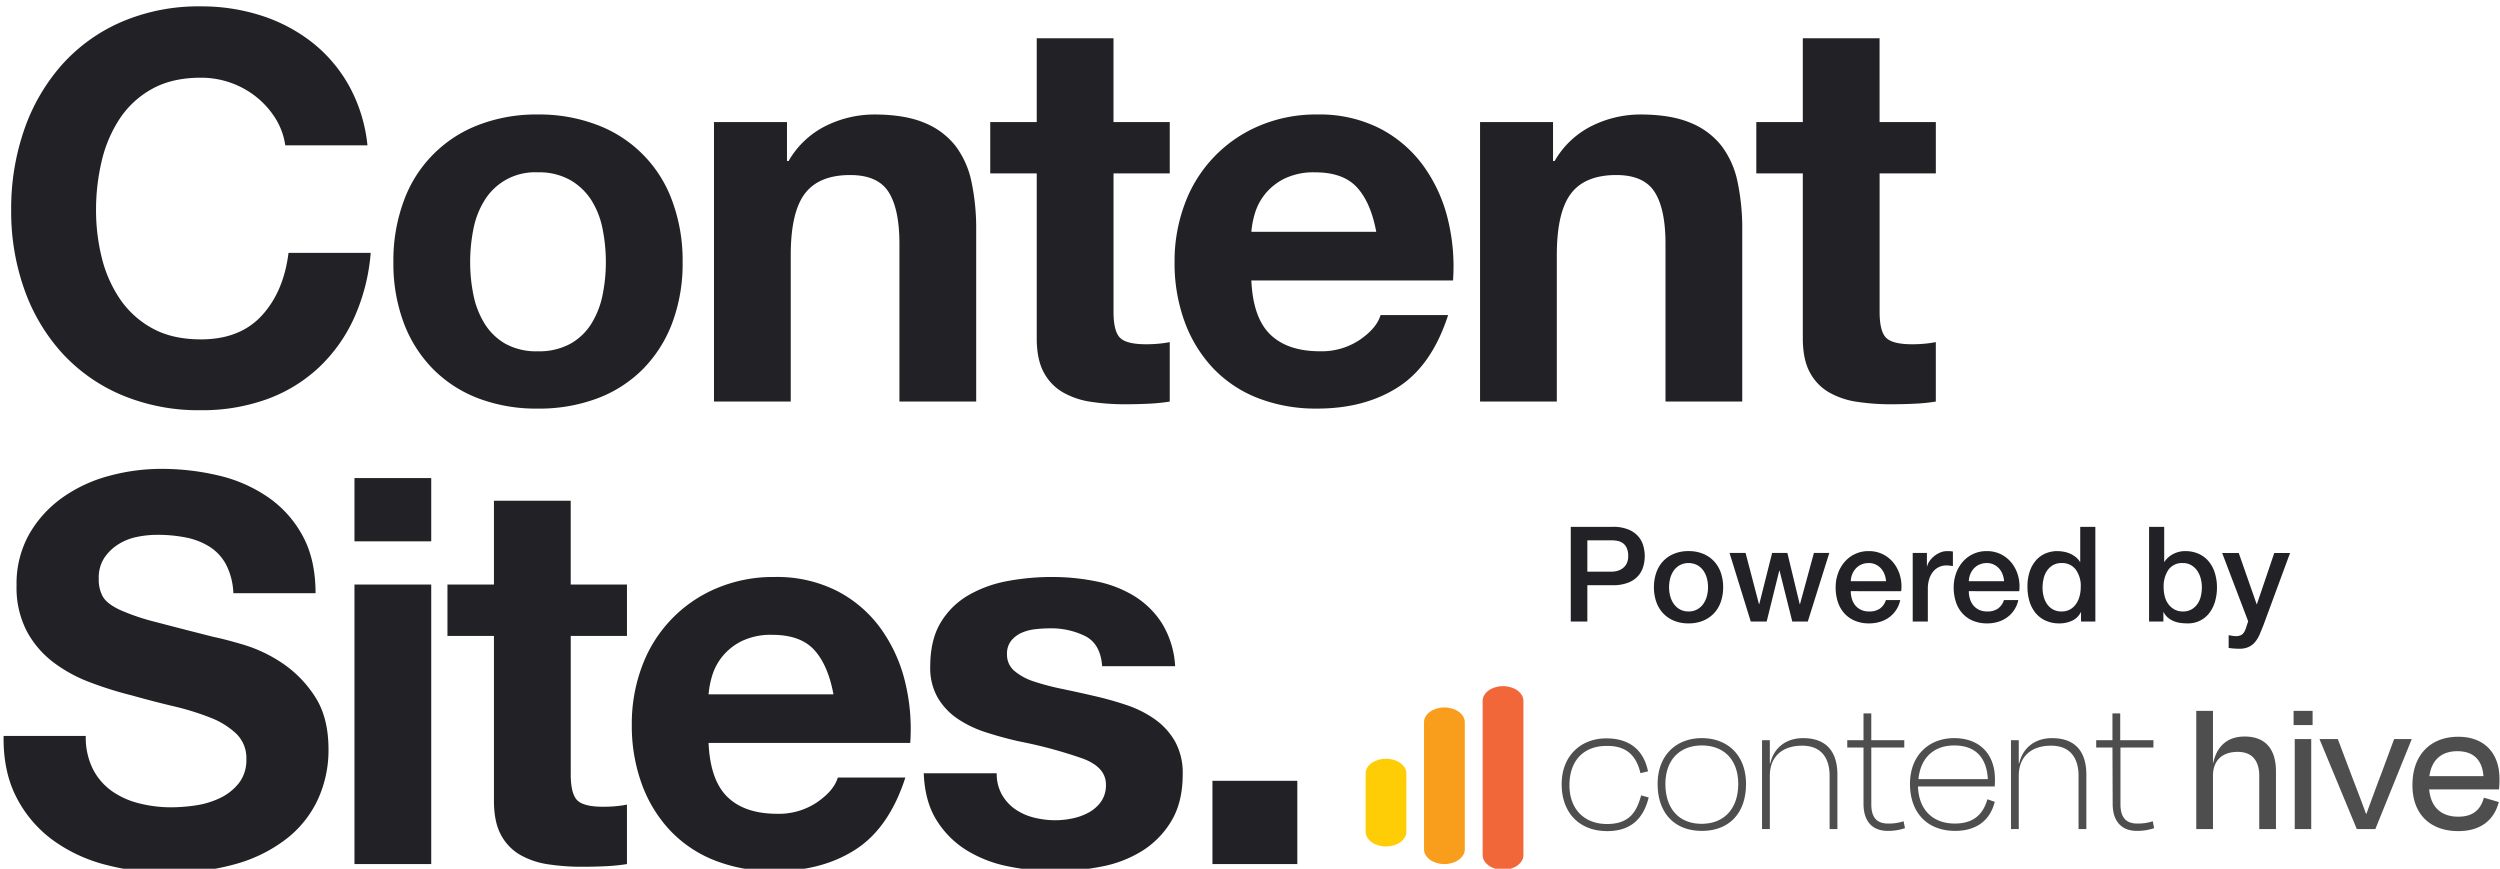 <?xml version="1.0" encoding="UTF-8"?> <svg xmlns="http://www.w3.org/2000/svg" xmlns:xlink="http://www.w3.org/1999/xlink" width="800" height="278" viewBox="0 0 800 278"><defs><clipPath id="clip-path"><rect id="Rectangle_120" data-name="Rectangle 120" width="800" height="278" transform="translate(867 306)" fill="none" stroke="#707070" stroke-width="1"></rect></clipPath><clipPath id="clip-path-2"><rect id="Rectangle_109" data-name="Rectangle 109" width="362.759" height="58.774"></rect></clipPath></defs><g id="Mask_Group_8" data-name="Mask Group 8" transform="translate(-867 -306)" clip-path="url(#clip-path)"><path id="Path_225" data-name="Path 225" d="M94.285,87h26.3a49.786,49.786,0,0,0-5.882-19.03,46.278,46.278,0,0,0-11.85-13.926,52.219,52.219,0,0,0-16.262-8.563A62.237,62.237,0,0,0,67.3,42.537a62.391,62.391,0,0,0-25.517,5.017,54.58,54.58,0,0,0-19.116,13.84A61.711,61.711,0,0,0,10.726,82.067a77.181,77.181,0,0,0-4.152,25.69,74.6,74.6,0,0,0,4.152,25.172,60.118,60.118,0,0,0,11.937,20.327,54.678,54.678,0,0,0,19.116,13.58A63.339,63.339,0,0,0,67.3,171.768a60.849,60.849,0,0,0,20.933-3.46,48.534,48.534,0,0,0,16.608-10.034,50.137,50.137,0,0,0,11.418-15.916,62.8,62.8,0,0,0,5.363-20.933h-26.3q-1.557,12.456-8.563,20.068T67.3,149.1q-9.169,0-15.57-3.546a29.7,29.7,0,0,1-10.38-9.428,40.909,40.909,0,0,1-5.8-13.235,62.879,62.879,0,0,1-1.817-15.138,67.592,67.592,0,0,1,1.817-15.743,41.693,41.693,0,0,1,5.8-13.581,29.4,29.4,0,0,1,10.38-9.515q6.4-3.547,15.57-3.547a28.236,28.236,0,0,1,9.6,1.643A27.925,27.925,0,0,1,85.116,71.6a27.3,27.3,0,0,1,6.055,6.833A22.179,22.179,0,0,1,94.285,87Zm59.166,37.368a53.677,53.677,0,0,1,1.038-10.553,26.925,26.925,0,0,1,3.546-9.169,18.894,18.894,0,0,1,17.04-9,20.238,20.238,0,0,1,10.467,2.508,19.67,19.67,0,0,1,6.747,6.487,26.924,26.924,0,0,1,3.547,9.169,53.677,53.677,0,0,1,1.038,10.553,52.383,52.383,0,0,1-1.038,10.467A27.882,27.882,0,0,1,192.289,144a18.673,18.673,0,0,1-6.747,6.488,20.817,20.817,0,0,1-10.467,2.422,20.331,20.331,0,0,1-10.38-2.422A18.89,18.89,0,0,1,158.035,144a27.883,27.883,0,0,1-3.546-9.169A52.383,52.383,0,0,1,153.451,124.366Zm-24.566,0a54.2,54.2,0,0,0,3.287,19.376,42.032,42.032,0,0,0,9.342,14.791,40.866,40.866,0,0,0,14.532,9.429,52.281,52.281,0,0,0,19.03,3.287,52.978,52.978,0,0,0,19.117-3.287,40.715,40.715,0,0,0,14.618-9.429,42.032,42.032,0,0,0,9.342-14.791,54.2,54.2,0,0,0,3.287-19.376,54.906,54.906,0,0,0-3.287-19.462,40.735,40.735,0,0,0-23.96-24.393,51.763,51.763,0,0,0-19.117-3.374,51.084,51.084,0,0,0-19.03,3.374A40.9,40.9,0,0,0,132.172,104.9,54.906,54.906,0,0,0,128.885,124.366ZM231.474,79.559V169H256.04V122.117q0-13.667,4.5-19.636t14.532-5.968q8.823,0,12.283,5.45t3.46,16.521V169h24.566V113.986a72.089,72.089,0,0,0-1.47-15.137,28.789,28.789,0,0,0-5.1-11.591,23.982,23.982,0,0,0-9.947-7.439q-6.315-2.681-16.176-2.682a35.019,35.019,0,0,0-15.224,3.547,28.187,28.187,0,0,0-12.11,11.332h-.519V79.559Zm127.847,0V52.744H334.755V79.559H319.877V95.994h14.878v52.765q0,6.747,2.249,10.9a16.027,16.027,0,0,0,6.141,6.4,25.5,25.5,0,0,0,9,3.027,71.716,71.716,0,0,0,10.813.779q3.633,0,7.439-.173a58.46,58.46,0,0,0,6.92-.692V149.97a34.417,34.417,0,0,1-3.633.519q-1.9.173-3.979.173-6.228,0-8.3-2.076t-2.076-8.3V95.994h17.992V79.559ZM443.4,114.678H403.436a28.2,28.2,0,0,1,1.124-5.882,18.06,18.06,0,0,1,3.287-6.228,18.609,18.609,0,0,1,6.228-4.93,21.371,21.371,0,0,1,9.775-1.99q9,0,13.408,4.844T443.4,114.678Zm-39.963,15.57h64.529a63.144,63.144,0,0,0-1.73-19.9A48.7,48.7,0,0,0,458.363,93.4a39.706,39.706,0,0,0-13.926-11.851,42.529,42.529,0,0,0-19.9-4.412,46.323,46.323,0,0,0-18.6,3.633,43.239,43.239,0,0,0-23.788,24.912,52.165,52.165,0,0,0-3.287,18.684,54.458,54.458,0,0,0,3.2,19.03,43.215,43.215,0,0,0,9.082,14.878,39.568,39.568,0,0,0,14.359,9.6,51.084,51.084,0,0,0,19.03,3.373q15.224,0,25.95-6.92t15.916-23.009H444.783q-1.211,4.152-6.574,7.871a21.9,21.9,0,0,1-12.8,3.719q-10.38,0-15.916-5.363T403.436,130.248Zm73.179-50.689V169h24.566V122.117q0-13.667,4.5-19.636t14.532-5.968q8.823,0,12.283,5.45t3.46,16.521V169H560.52V113.986a72.087,72.087,0,0,0-1.471-15.137,28.789,28.789,0,0,0-5.1-11.591A23.981,23.981,0,0,0,544,79.818q-6.314-2.681-16.176-2.682A35.02,35.02,0,0,0,512.6,80.683a28.187,28.187,0,0,0-12.11,11.332h-.519V79.559Zm127.847,0V52.744H579.9V79.559H565.018V95.994H579.9v52.765q0,6.747,2.249,10.9a16.027,16.027,0,0,0,6.142,6.4,25.5,25.5,0,0,0,9,3.027,71.716,71.716,0,0,0,10.813.779q3.633,0,7.439-.173a58.46,58.46,0,0,0,6.92-.692V149.97a34.417,34.417,0,0,1-3.633.519q-1.9.173-3.979.173-6.228,0-8.3-2.076t-2.076-8.3V95.994h17.992V79.559ZM30.448,276H4.152Q3.979,287.417,8.3,295.721a38.884,38.884,0,0,0,11.678,13.667,49.821,49.821,0,0,0,16.954,7.871,78.039,78.039,0,0,0,19.809,2.509,76.056,76.056,0,0,0,22.23-2.941,47.009,47.009,0,0,0,16.089-8.217,34.2,34.2,0,0,0,9.774-12.543,37.745,37.745,0,0,0,3.287-15.743q0-10.38-4.411-17.04a36.849,36.849,0,0,0-10.467-10.64,46.011,46.011,0,0,0-12.2-5.8q-6.142-1.817-9.6-2.509Q59.858,241.4,52.679,239.5a69.625,69.625,0,0,1-11.245-3.806q-4.065-1.9-5.449-4.152a11.1,11.1,0,0,1-1.384-5.882,11.614,11.614,0,0,1,1.73-6.574,15.025,15.025,0,0,1,4.411-4.325,17.586,17.586,0,0,1,5.969-2.422,31.833,31.833,0,0,1,6.574-.692,46.328,46.328,0,0,1,9.255.865,22.309,22.309,0,0,1,7.526,2.941,15.283,15.283,0,0,1,5.276,5.709,21.84,21.84,0,0,1,2.336,9.169h26.3q0-10.726-4.065-18.251a35.443,35.443,0,0,0-10.986-12.37A46.386,46.386,0,0,0,73.092,192.7a78.583,78.583,0,0,0-18.6-2.162,63.289,63.289,0,0,0-16.608,2.249,46.367,46.367,0,0,0-14.878,6.92,36.837,36.837,0,0,0-10.64,11.678A32.343,32.343,0,0,0,8.3,227.9a30.2,30.2,0,0,0,3.2,14.445A30.552,30.552,0,0,0,19.9,252.3a46.363,46.363,0,0,0,11.764,6.487,118.28,118.28,0,0,0,13.494,4.238q6.747,1.9,13.321,3.46a83.743,83.743,0,0,1,11.764,3.633,25.383,25.383,0,0,1,8.391,5.19,10.837,10.837,0,0,1,3.2,8.131,11.937,11.937,0,0,1-2.422,7.7,16.985,16.985,0,0,1-6.055,4.758,27.087,27.087,0,0,1-7.785,2.335,54.11,54.11,0,0,1-7.785.605,41.29,41.29,0,0,1-10.38-1.3,25.838,25.838,0,0,1-8.736-3.979,19.652,19.652,0,0,1-5.969-7.007A22.655,22.655,0,0,1,30.448,276Zm110.547-62.28V193.478H116.429v20.241Zm-24.566,13.84V317h24.566V227.559Zm69.2,0V200.744H161.063v26.815H146.185v16.435h14.878v52.765q0,6.747,2.249,10.9a16.027,16.027,0,0,0,6.142,6.4,25.5,25.5,0,0,0,9,3.027,71.714,71.714,0,0,0,10.813.779q3.633,0,7.439-.173a58.453,58.453,0,0,0,6.92-.692V297.97a34.41,34.41,0,0,1-3.633.519q-1.9.173-3.979.173-6.228,0-8.3-2.076t-2.076-8.3V243.994h17.992V227.559Zm84.078,35.119H229.744a28.2,28.2,0,0,1,1.125-5.882,18.06,18.06,0,0,1,3.287-6.228,18.609,18.609,0,0,1,6.228-4.93,21.371,21.371,0,0,1,9.774-1.99q9,0,13.408,4.844T269.707,262.678Zm-39.963,15.57h64.529a63.144,63.144,0,0,0-1.73-19.895,48.7,48.7,0,0,0-7.871-16.954,39.706,39.706,0,0,0-13.927-11.851,42.529,42.529,0,0,0-19.895-4.411,46.323,46.323,0,0,0-18.6,3.633,43.239,43.239,0,0,0-23.788,24.912,52.165,52.165,0,0,0-3.287,18.684,54.458,54.458,0,0,0,3.2,19.03,43.215,43.215,0,0,0,9.083,14.878,39.568,39.568,0,0,0,14.359,9.6,51.084,51.084,0,0,0,19.03,3.374q15.224,0,25.95-6.92t15.916-23.009H271.091q-1.211,4.152-6.574,7.871a21.9,21.9,0,0,1-12.8,3.72q-10.38,0-15.916-5.363T229.744,278.248Zm92.209,9.688H298.6q.346,9,4.065,14.965a29.685,29.685,0,0,0,9.515,9.6,40.183,40.183,0,0,0,13.234,5.19,74.115,74.115,0,0,0,15.224,1.557,76.118,76.118,0,0,0,14.965-1.47,37.938,37.938,0,0,0,13.061-5.1,28.38,28.38,0,0,0,9.255-9.6q3.547-5.968,3.547-14.791a20.817,20.817,0,0,0-2.422-10.467,22.17,22.17,0,0,0-6.4-7.093,34.432,34.432,0,0,0-9.082-4.585,103.776,103.776,0,0,0-10.467-2.941q-5.19-1.211-10.207-2.249a78.929,78.929,0,0,1-8.909-2.336,18.671,18.671,0,0,1-6.315-3.373,6.737,6.737,0,0,1-2.422-5.363,6.626,6.626,0,0,1,1.384-4.411A9.085,9.085,0,0,1,330,242.956a15.016,15.016,0,0,1,4.411-1.124,42.4,42.4,0,0,1,4.5-.26,24.516,24.516,0,0,1,11.418,2.509q4.844,2.508,5.363,9.6h23.355a29.345,29.345,0,0,0-4.238-13.754,28,28,0,0,0-8.91-8.736,37.294,37.294,0,0,0-12.2-4.671,70.861,70.861,0,0,0-14.1-1.384,76.816,76.816,0,0,0-14.186,1.3,39.062,39.062,0,0,0-12.456,4.5,24.867,24.867,0,0,0-8.91,8.737q-3.373,5.536-3.374,14.186A19.118,19.118,0,0,0,303.1,263.8a21.03,21.03,0,0,0,6.4,6.747,35.765,35.765,0,0,0,9.082,4.325q5.1,1.644,10.466,2.854a146.826,146.826,0,0,1,20.5,5.536q7.352,2.768,7.352,8.3a9.091,9.091,0,0,1-1.557,5.449,11.8,11.8,0,0,1-3.892,3.46,18.539,18.539,0,0,1-5.19,1.9,26.276,26.276,0,0,1-5.449.605,28.1,28.1,0,0,1-7.007-.865,18.173,18.173,0,0,1-5.969-2.682,14.36,14.36,0,0,1-4.238-4.671A13.473,13.473,0,0,1,321.953,287.936Zm69.027,2.422V317h27.161V290.358Z" transform="translate(864 265.5)" fill="#222125"></path><g id="Content-hive-logo_1_" data-name="Content-hive-logo (1)" transform="translate(1304 525.567)"><g id="Group_82" data-name="Group 82" transform="translate(0 0)"><g id="Group_81" data-name="Group 81" clip-path="url(#clip-path-2)"><path id="Path_163" data-name="Path 163" d="M375.01,51.674c7.329,0,11.506-3.664,12.971-9.307l-4.763-1.392c-.953,3.371-3,6.083-8.208,6.083-5.5,0-8.794-3.078-9.307-8.721h22.352a30.739,30.739,0,0,0,.147-3.444c0-7.915-4.617-13.411-13.191-13.411-8.794,0-14.657,5.716-14.657,15.39-.073,9.38,5.716,14.8,14.657,14.8M374.716,26.1c5.277,0,7.988,2.931,8.354,7.988h-17.3c.733-5.35,4.031-7.988,8.941-7.988M348.481,51.015l11.652-28.8H354.49l-4.1,11.066c-1.612,4.177-3.3,8.867-4.763,12.825h-.147c-1.392-3.884-3.225-8.574-4.837-12.825l-4.177-11.066H330.6l11.945,28.8Zm-20.52-28.8h-5.277v28.8h5.277Zm.44-9.014h-6.083v4.544H328.4ZM296.522,33.94c0-4.837,2.931-7.622,7.915-7.622,5.276,0,6.889,3.664,6.889,7.622V51.015h5.35V32.547c0-6.156-2.565-11.139-10.04-11.139-5.057,0-8.794,2.638-10.04,8.5h-.073V13.2h-5.35V51.015h5.35V33.94Zm-32.1,9.014c0,5.2,2.492,8.648,7.768,8.648a16.625,16.625,0,0,0,5.5-.879l-.44-2.2a15.079,15.079,0,0,1-4.91.733c-3.811,0-5.423-2.125-5.423-6.156V24.926h10.553V22.58H266.841V14.006H264.35V22.58h-5.2v2.345h5.2l.073,18.028ZM234.376,33.94c0-6.083,3.957-9.6,10.333-9.6,6.889,0,8.794,4.91,8.794,9.6V51.015H256V33.573C256,27.49,253.5,21.921,245,21.921c-5.277,0-9.307,2.931-10.48,8.061h-.147v-7.4h-2.492V51.015h2.492ZM214,51.6c6.742,0,11.213-3.3,12.678-9.307l-2.345-.806c-1.246,4.324-3.957,7.768-10.406,7.768-7.182,0-11.579-4.544-11.8-11.872h24.55c.073-.879.073-1.979.073-2.345,0-7.915-4.837-13.118-13.045-13.118-8.061,0-14.144,5.5-14.144,14.657S205.062,51.6,214,51.6m-.293-27.335c7.035,0,10.406,4.1,10.773,10.773H202.278c.66-6.962,5.057-10.773,11.432-10.773M184.689,42.954c0,5.2,2.492,8.648,7.768,8.648a16.317,16.317,0,0,0,5.5-.879l-.44-2.2a15.08,15.08,0,0,1-4.91.733c-3.811,0-5.423-2.125-5.423-6.156V24.926h10.553V22.58H187.181V14.006h-2.492V22.58h-5.2v2.345h5.2V42.954ZM154.716,33.94c0-6.083,3.957-9.6,10.333-9.6,6.889,0,8.794,4.91,8.794,9.6V51.015h2.492V33.573c0-6.083-2.492-11.652-10.993-11.652-5.277,0-9.307,2.931-10.48,8.061h-.147v-7.4h-2.492V51.015h2.492V33.94ZM132.95,24.266c7.182,0,11.652,4.69,11.652,12.312s-4.251,12.752-11.726,12.752S121.3,44.2,121.3,36.578s4.544-12.312,11.652-12.312m0,27.335c8.867,0,14.144-5.789,14.144-15.023s-5.936-14.657-14.144-14.657-14.144,5.5-14.144,14.657S124.083,51.6,132.95,51.6M113.31,33.133l2.418-.586c-1.319-6.6-5.716-10.553-13.338-10.553-8.061,0-14.291,5.5-14.291,14.657s5.643,15.023,14.584,15.023c7.548,0,11.579-3.957,13.265-10.773l-2.418-.66C112.137,45.3,109.939,49.4,102.61,49.4S90.592,44.566,90.592,37.018c0-8.208,4.837-12.6,11.8-12.6,6.3-.147,9.6,3,10.919,8.721" transform="translate(-25.368 -5.285)" fill="#4e4e4e"></path></g></g><g id="Group_84" data-name="Group 84" transform="translate(0 0)"><g id="Group_83" data-name="Group 83" clip-path="url(#clip-path-2)"><path id="Path_164" data-name="Path 164" d="M9.022,34.1h0c3.591,0,6.522,2.125,6.522,4.69V57.478c0,2.565-2.931,4.69-6.522,4.69S2.5,60.043,2.5,57.478V38.79c0-2.638,2.931-4.69,6.522-4.69" transform="translate(-2.5 -10.869)" fill="#ffcd05"></path></g></g><g id="Group_86" data-name="Group 86" transform="translate(0 0)"><g id="Group_85" data-name="Group 85" clip-path="url(#clip-path-2)"><path id="Path_165" data-name="Path 165" d="M34.522,11.7h0c3.591,0,6.522,2.125,6.522,4.69V57.136c0,2.565-2.931,4.69-6.522,4.69S28,59.7,28,57.136V16.39c0-2.565,2.931-4.69,6.522-4.69" transform="translate(-9.312 -4.885)" fill="#f99e1c"></path></g></g><g id="Group_88" data-name="Group 88" transform="translate(0 0)"><g id="Group_87" data-name="Group 87" clip-path="url(#clip-path-2)"><path id="Path_166" data-name="Path 166" d="M60.122,2.4h0c3.591,0,6.522,2.125,6.522,4.69V56.484c0,2.565-2.931,4.69-6.522,4.69S53.6,59.049,53.6,56.484V7.09c0-2.565,2.931-4.69,6.522-4.69" transform="translate(-16.152 -2.4)" fill="#f2673a"></path></g></g></g><path id="Path_167" data-name="Path 167" d="M2.584,8.724h13.37a12.707,12.707,0,0,1,5.263.934,8.306,8.306,0,0,1,3.141,2.334,7.928,7.928,0,0,1,1.507,3.056,12.979,12.979,0,0,1,.4,3.056,12.72,12.72,0,0,1-.4,3.035,7.941,7.941,0,0,1-1.507,3.035,8.127,8.127,0,0,1-3.141,2.313,12.967,12.967,0,0,1-5.263.913H7.89v11.63H2.584ZM7.89,23.07h7.767a6.92,6.92,0,0,0,1.825-.255,5.225,5.225,0,0,0,1.719-.828,4.24,4.24,0,0,0,1.273-1.528,5.243,5.243,0,0,0,.488-2.4,6.2,6.2,0,0,0-.424-2.462,3.933,3.933,0,0,0-1.146-1.549,4.077,4.077,0,0,0-1.655-.785,8.986,8.986,0,0,0-1.995-.212H7.89ZM40.275,39.623a11.95,11.95,0,0,1-4.69-.87,10,10,0,0,1-3.48-2.4,10.257,10.257,0,0,1-2.165-3.65,14.051,14.051,0,0,1-.743-4.669,13.916,13.916,0,0,1,.743-4.626A10.257,10.257,0,0,1,32.1,19.76a10,10,0,0,1,3.48-2.4,11.95,11.95,0,0,1,4.69-.87,11.95,11.95,0,0,1,4.69.87,10,10,0,0,1,3.48,2.4,10.257,10.257,0,0,1,2.165,3.65,13.916,13.916,0,0,1,.743,4.626,14.051,14.051,0,0,1-.743,4.669,10.257,10.257,0,0,1-2.165,3.65,10,10,0,0,1-3.48,2.4A11.95,11.95,0,0,1,40.275,39.623Zm0-3.82a5.551,5.551,0,0,0,2.8-.679,5.9,5.9,0,0,0,1.952-1.783,7.78,7.78,0,0,0,1.125-2.483,11.138,11.138,0,0,0,0-5.624,7.509,7.509,0,0,0-1.125-2.483,6,6,0,0,0-1.952-1.761,6.117,6.117,0,0,0-5.6,0,6,6,0,0,0-1.952,1.761A7.509,7.509,0,0,0,34.4,25.235a11.139,11.139,0,0,0,0,5.624,7.78,7.78,0,0,0,1.125,2.483,5.9,5.9,0,0,0,1.952,1.783A5.551,5.551,0,0,0,40.275,35.8ZM53.39,17.086h5.136l4.287,16.384H62.9l4.117-16.384H71.9l3.947,16.384h.085l4.457-16.384h4.924L78.432,39.029H73.466l-4.075-16.3h-.085l-4.032,16.3H60.181Zm50.084,9.041a7.8,7.8,0,0,0-.488-2.207,5.881,5.881,0,0,0-1.1-1.846,5.465,5.465,0,0,0-1.7-1.273,5,5,0,0,0-2.228-.488,5.814,5.814,0,0,0-2.313.446,5.29,5.29,0,0,0-1.783,1.231,6.088,6.088,0,0,0-1.188,1.846,6.441,6.441,0,0,0-.488,2.292ZM92.184,29.31a8.428,8.428,0,0,0,.361,2.462,6.066,6.066,0,0,0,1.082,2.08,5.217,5.217,0,0,0,1.825,1.422,6.022,6.022,0,0,0,2.632.531,5.812,5.812,0,0,0,3.417-.913,5.394,5.394,0,0,0,1.931-2.738h4.584a9.1,9.1,0,0,1-3.565,5.539,9.71,9.71,0,0,1-2.95,1.443,11.875,11.875,0,0,1-3.417.488,11.619,11.619,0,0,1-4.584-.849A9.476,9.476,0,0,1,90.126,36.4a10.086,10.086,0,0,1-2.08-3.65,14.828,14.828,0,0,1-.7-4.669,13.208,13.208,0,0,1,.743-4.435,11.354,11.354,0,0,1,2.122-3.693,9.956,9.956,0,0,1,7.746-3.459,9.834,9.834,0,0,1,4.648,1.082,10.2,10.2,0,0,1,3.417,2.865,11.6,11.6,0,0,1,1.974,4.1,12.555,12.555,0,0,1,.318,4.775Zm19.822-12.224h4.542V21.33h.085a4.9,4.9,0,0,1,.828-1.74,8.07,8.07,0,0,1,1.486-1.549,7.507,7.507,0,0,1,1.931-1.125,5.782,5.782,0,0,1,2.165-.424,10.5,10.5,0,0,1,1.167.042l.658.085v4.669q-.509-.085-1.04-.149a8.725,8.725,0,0,0-1.04-.064,5.561,5.561,0,0,0-2.313.488,5.313,5.313,0,0,0-1.889,1.443,7.073,7.073,0,0,0-1.273,2.356,10.2,10.2,0,0,0-.467,3.226V39.029h-4.839Zm29.244,9.041a7.8,7.8,0,0,0-.488-2.207,5.881,5.881,0,0,0-1.1-1.846,5.465,5.465,0,0,0-1.7-1.273,5,5,0,0,0-2.228-.488,5.814,5.814,0,0,0-2.313.446,5.29,5.29,0,0,0-1.783,1.231,6.088,6.088,0,0,0-1.188,1.846,6.441,6.441,0,0,0-.488,2.292ZM129.96,29.31a8.428,8.428,0,0,0,.361,2.462,6.066,6.066,0,0,0,1.082,2.08,5.217,5.217,0,0,0,1.825,1.422,6.022,6.022,0,0,0,2.632.531,5.812,5.812,0,0,0,3.417-.913,5.4,5.4,0,0,0,1.931-2.738h4.584a9.1,9.1,0,0,1-3.565,5.539,9.71,9.71,0,0,1-2.95,1.443,11.875,11.875,0,0,1-3.417.488,11.619,11.619,0,0,1-4.584-.849A9.476,9.476,0,0,1,127.9,36.4a10.086,10.086,0,0,1-2.08-3.65,14.828,14.828,0,0,1-.7-4.669,13.208,13.208,0,0,1,.743-4.435,11.354,11.354,0,0,1,2.122-3.693,9.956,9.956,0,0,1,7.746-3.459,9.834,9.834,0,0,1,4.648,1.082,10.2,10.2,0,0,1,3.417,2.865,11.6,11.6,0,0,1,1.974,4.1,12.555,12.555,0,0,1,.318,4.775Zm40.492,9.72h-4.584V36.058h-.085a5.747,5.747,0,0,1-2.844,2.738,9.634,9.634,0,0,1-3.947.828,10.479,10.479,0,0,1-4.52-.913,9.016,9.016,0,0,1-3.2-2.483,10.626,10.626,0,0,1-1.91-3.714,16.1,16.1,0,0,1-.637-4.605,14.715,14.715,0,0,1,.806-5.136,10.285,10.285,0,0,1,2.143-3.565,8.286,8.286,0,0,1,3.056-2.059,9.723,9.723,0,0,1,3.5-.658,11.727,11.727,0,0,1,2.08.191,9.162,9.162,0,0,1,2.037.615,8.035,8.035,0,0,1,1.8,1.082,6,6,0,0,1,1.379,1.549h.085V8.724h4.839ZM153.559,28.291a10.7,10.7,0,0,0,.361,2.759,7.564,7.564,0,0,0,1.1,2.419,5.584,5.584,0,0,0,1.889,1.7,5.508,5.508,0,0,0,2.716.637,5.434,5.434,0,0,0,2.78-.679,5.764,5.764,0,0,0,1.91-1.783,8.06,8.06,0,0,0,1.1-2.483,11.109,11.109,0,0,0,.361-2.823,8.867,8.867,0,0,0-1.634-5.688,5.384,5.384,0,0,0-4.435-2.037,5.477,5.477,0,0,0-2.865.7,5.89,5.89,0,0,0-1.91,1.825,7.581,7.581,0,0,0-1.061,2.547A13.267,13.267,0,0,0,153.559,28.291ZM187.642,8.724h4.839V19.929h.085a6.657,6.657,0,0,1,1.231-1.443,7.7,7.7,0,0,1,1.592-1.082,8.327,8.327,0,0,1,1.825-.679,7.933,7.933,0,0,1,1.889-.233,10.479,10.479,0,0,1,4.52.913,8.912,8.912,0,0,1,3.2,2.5,10.878,10.878,0,0,1,1.91,3.714,15.73,15.73,0,0,1,.637,4.542,16.065,16.065,0,0,1-.573,4.287,11.151,11.151,0,0,1-1.74,3.671,8.481,8.481,0,0,1-7.152,3.5,17,17,0,0,1-2.228-.149,8.41,8.41,0,0,1-2.143-.573,7.346,7.346,0,0,1-1.846-1.1,5.368,5.368,0,0,1-1.379-1.783h-.085v3.014h-4.584Zm16.893,19.355a10.92,10.92,0,0,0-.382-2.886,7.842,7.842,0,0,0-1.146-2.483,5.918,5.918,0,0,0-1.91-1.74,5.191,5.191,0,0,0-2.632-.658,5.336,5.336,0,0,0-4.605,2.122,9.365,9.365,0,0,0-1.549,5.645,11.241,11.241,0,0,0,.4,3.077,6.926,6.926,0,0,0,1.21,2.441,6.041,6.041,0,0,0,1.931,1.613,5.507,5.507,0,0,0,2.61.594,5.406,5.406,0,0,0,2.8-.679,5.923,5.923,0,0,0,1.889-1.761,7.143,7.143,0,0,0,1.061-2.462A12.512,12.512,0,0,0,204.534,28.079Zm6.494-10.993h5.306l5.73,16.384h.085l5.56-16.384h5.051l-8.531,23.132q-.594,1.486-1.167,2.844a10.177,10.177,0,0,1-1.4,2.4,6.052,6.052,0,0,1-2.059,1.655,7.015,7.015,0,0,1-3.141.615,22.019,22.019,0,0,1-3.353-.255V43.4q.594.085,1.146.191a6.057,6.057,0,0,0,1.146.106,3.944,3.944,0,0,0,1.4-.212,2.317,2.317,0,0,0,.913-.615,3.822,3.822,0,0,0,.615-.955,9.341,9.341,0,0,0,.467-1.273l.552-1.7Z" transform="translate(1367.061 465.863)" fill="#222125"></path></g></svg> 